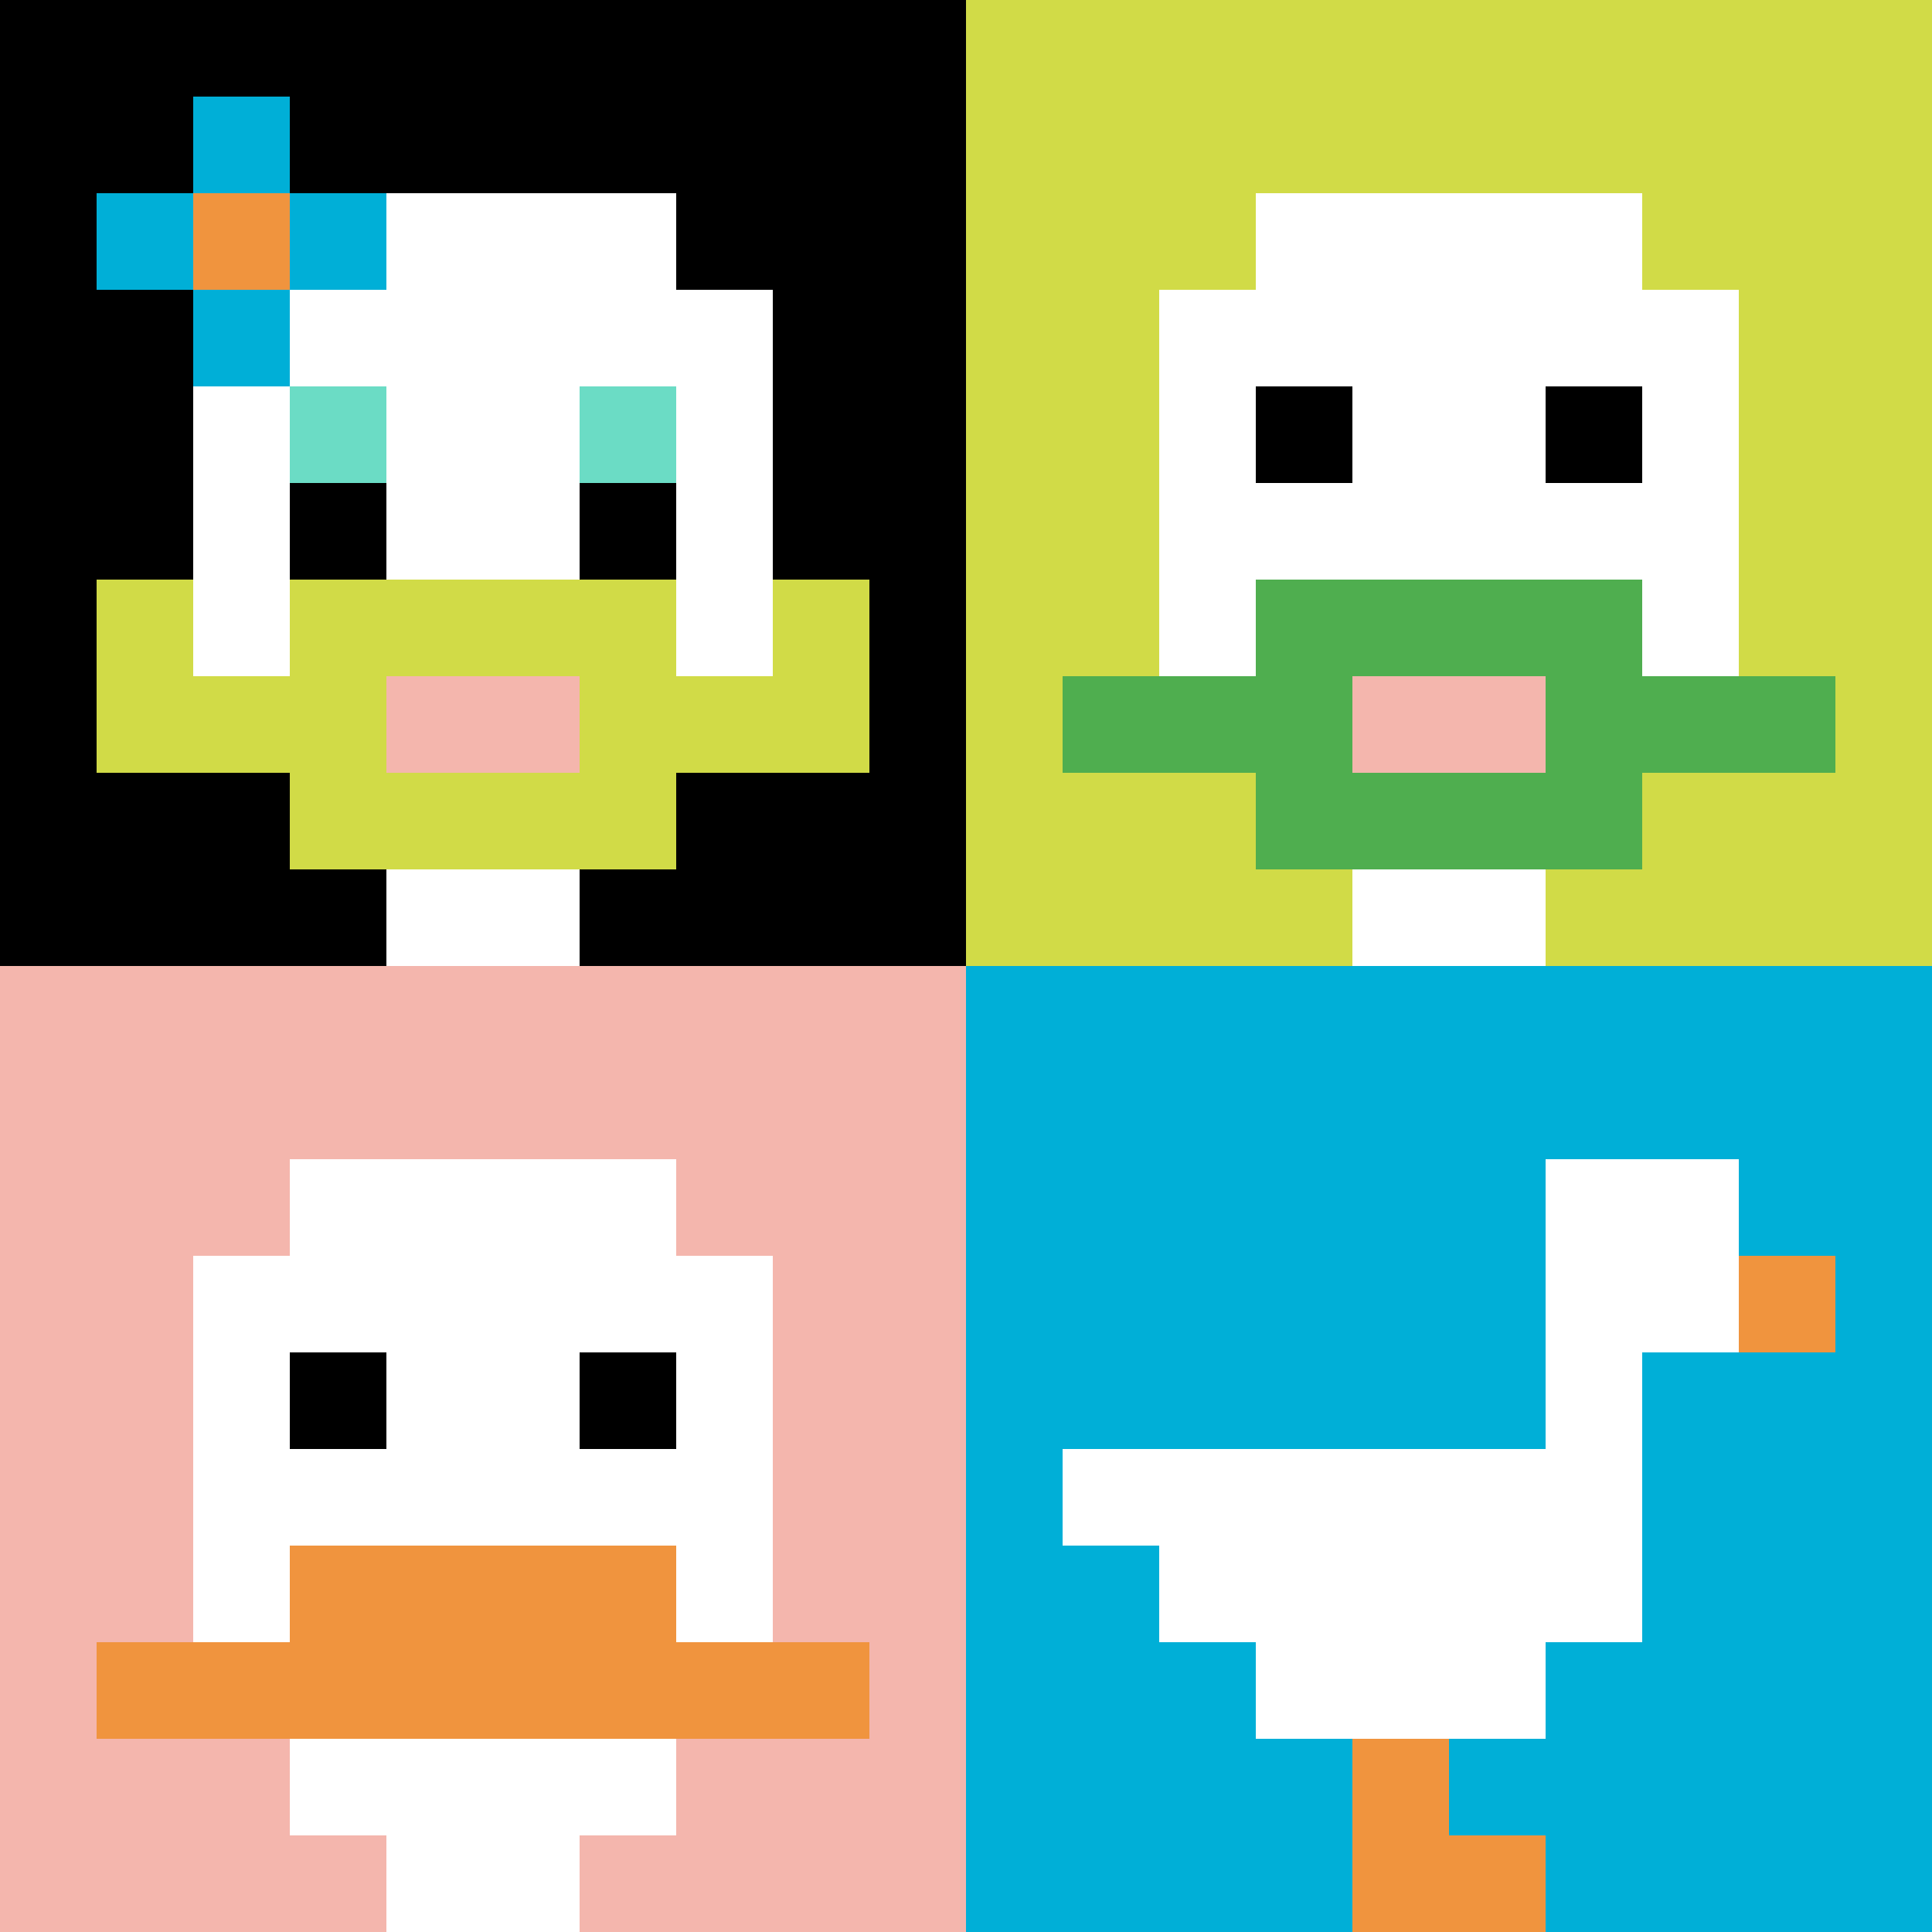 <svg xmlns="http://www.w3.org/2000/svg" version="1.1" width="714" height="714"><title>'goose-pfp-197036' by Dmitri Cherniak</title><desc>seed=197036
backgroundColor=#ffffff
padding=20
innerPadding=0
timeout=500
dimension=2
border=false
Save=function(){return n.handleSave()}
frame=214

Rendered at Fri Sep 20 2024 22:24:24 GMT+0800 (中国标准时间)
Generated in &lt;1ms
</desc><defs></defs><rect width="100%" height="100%" fill="#ffffff"></rect><g><g id="0-0"><rect x="0" y="0" height="357" width="357" fill="#000000"></rect><g><rect id="0-0-3-2-4-7" x="107.1" y="71.4" width="142.8" height="249.9" fill="#ffffff"></rect><rect id="0-0-2-3-6-5" x="71.4" y="107.1" width="214.2" height="178.5" fill="#ffffff"></rect><rect id="0-0-4-8-2-2" x="142.8" y="285.6" width="71.4" height="71.4" fill="#ffffff"></rect><rect id="0-0-1-7-8-1" x="35.7" y="249.9" width="285.6" height="35.7" fill="#D1DB47"></rect><rect id="0-0-3-6-4-3" x="107.1" y="214.2" width="142.8" height="107.1" fill="#D1DB47"></rect><rect id="0-0-4-7-2-1" x="142.8" y="249.9" width="71.4" height="35.7" fill="#F4B6AD"></rect><rect id="0-0-1-6-1-2" x="35.7" y="214.2" width="35.7" height="71.4" fill="#D1DB47"></rect><rect id="0-0-8-6-1-2" x="285.6" y="214.2" width="35.7" height="71.4" fill="#D1DB47"></rect><rect id="0-0-3-4-1-1" x="107.1" y="142.8" width="35.7" height="35.7" fill="#6BDCC5"></rect><rect id="0-0-6-4-1-1" x="214.2" y="142.8" width="35.7" height="35.7" fill="#6BDCC5"></rect><rect id="0-0-3-5-1-1" x="107.1" y="178.5" width="35.7" height="35.7" fill="#000000"></rect><rect id="0-0-6-5-1-1" x="214.2" y="178.5" width="35.7" height="35.7" fill="#000000"></rect><rect id="0-0-1-2-3-1" x="35.7" y="71.4" width="107.1" height="35.7" fill="#00AFD7"></rect><rect id="0-0-2-1-1-3" x="71.4" y="35.7" width="35.7" height="107.1" fill="#00AFD7"></rect><rect id="0-0-2-2-1-1" x="71.4" y="71.4" width="35.7" height="35.7" fill="#F0943E"></rect></g><rect x="0" y="0" stroke="white" stroke-width="0" height="357" width="357" fill="none"></rect></g><g id="1-0"><rect x="357" y="0" height="357" width="357" fill="#D1DB47"></rect><g><rect id="357-0-3-2-4-7" x="464.1" y="71.4" width="142.8" height="249.9" fill="#ffffff"></rect><rect id="357-0-2-3-6-5" x="428.4" y="107.1" width="214.2" height="178.5" fill="#ffffff"></rect><rect id="357-0-4-8-2-2" x="499.8" y="285.6" width="71.4" height="71.4" fill="#ffffff"></rect><rect id="357-0-1-7-8-1" x="392.7" y="249.9" width="285.6" height="35.7" fill="#4FAE4F"></rect><rect id="357-0-3-6-4-3" x="464.1" y="214.2" width="142.8" height="107.1" fill="#4FAE4F"></rect><rect id="357-0-4-7-2-1" x="499.8" y="249.9" width="71.4" height="35.7" fill="#F4B6AD"></rect><rect id="357-0-3-4-1-1" x="464.1" y="142.8" width="35.7" height="35.7" fill="#000000"></rect><rect id="357-0-6-4-1-1" x="571.2" y="142.8" width="35.7" height="35.7" fill="#000000"></rect></g><rect x="357" y="0" stroke="white" stroke-width="0" height="357" width="357" fill="none"></rect></g><g id="0-1"><rect x="0" y="357" height="357" width="357" fill="#F4B6AD"></rect><g><rect id="0-357-3-2-4-7" x="107.1" y="428.4" width="142.8" height="249.9" fill="#ffffff"></rect><rect id="0-357-2-3-6-5" x="71.4" y="464.1" width="214.2" height="178.5" fill="#ffffff"></rect><rect id="0-357-4-8-2-2" x="142.8" y="642.6" width="71.4" height="71.4" fill="#ffffff"></rect><rect id="0-357-1-7-8-1" x="35.7" y="606.9" width="285.6" height="35.7" fill="#F0943E"></rect><rect id="0-357-3-6-4-2" x="107.1" y="571.2" width="142.8" height="71.4" fill="#F0943E"></rect><rect id="0-357-3-4-1-1" x="107.1" y="499.8" width="35.7" height="35.7" fill="#000000"></rect><rect id="0-357-6-4-1-1" x="214.2" y="499.8" width="35.7" height="35.7" fill="#000000"></rect></g><rect x="0" y="357" stroke="white" stroke-width="0" height="357" width="357" fill="none"></rect></g><g id="1-1"><rect x="357" y="357" height="357" width="357" fill="#00AFD7"></rect><g><rect id="357-357-6-2-2-2" x="571.2" y="428.4" width="71.4" height="71.4" fill="#ffffff"></rect><rect id="357-357-6-2-1-4" x="571.2" y="428.4" width="35.7" height="142.8" fill="#ffffff"></rect><rect id="357-357-1-5-5-1" x="392.7" y="535.5" width="178.5" height="35.7" fill="#ffffff"></rect><rect id="357-357-2-5-5-2" x="428.4" y="535.5" width="178.5" height="71.4" fill="#ffffff"></rect><rect id="357-357-3-5-3-3" x="464.1" y="535.5" width="107.1" height="107.1" fill="#ffffff"></rect><rect id="357-357-8-3-1-1" x="642.6" y="464.1" width="35.7" height="35.7" fill="#F0943E"></rect><rect id="357-357-4-8-1-2" x="499.8" y="642.6" width="35.7" height="71.4" fill="#F0943E"></rect><rect id="357-357-4-9-2-1" x="499.8" y="678.3" width="71.4" height="35.7" fill="#F0943E"></rect></g><rect x="357" y="357" stroke="white" stroke-width="0" height="357" width="357" fill="none"></rect></g></g></svg>